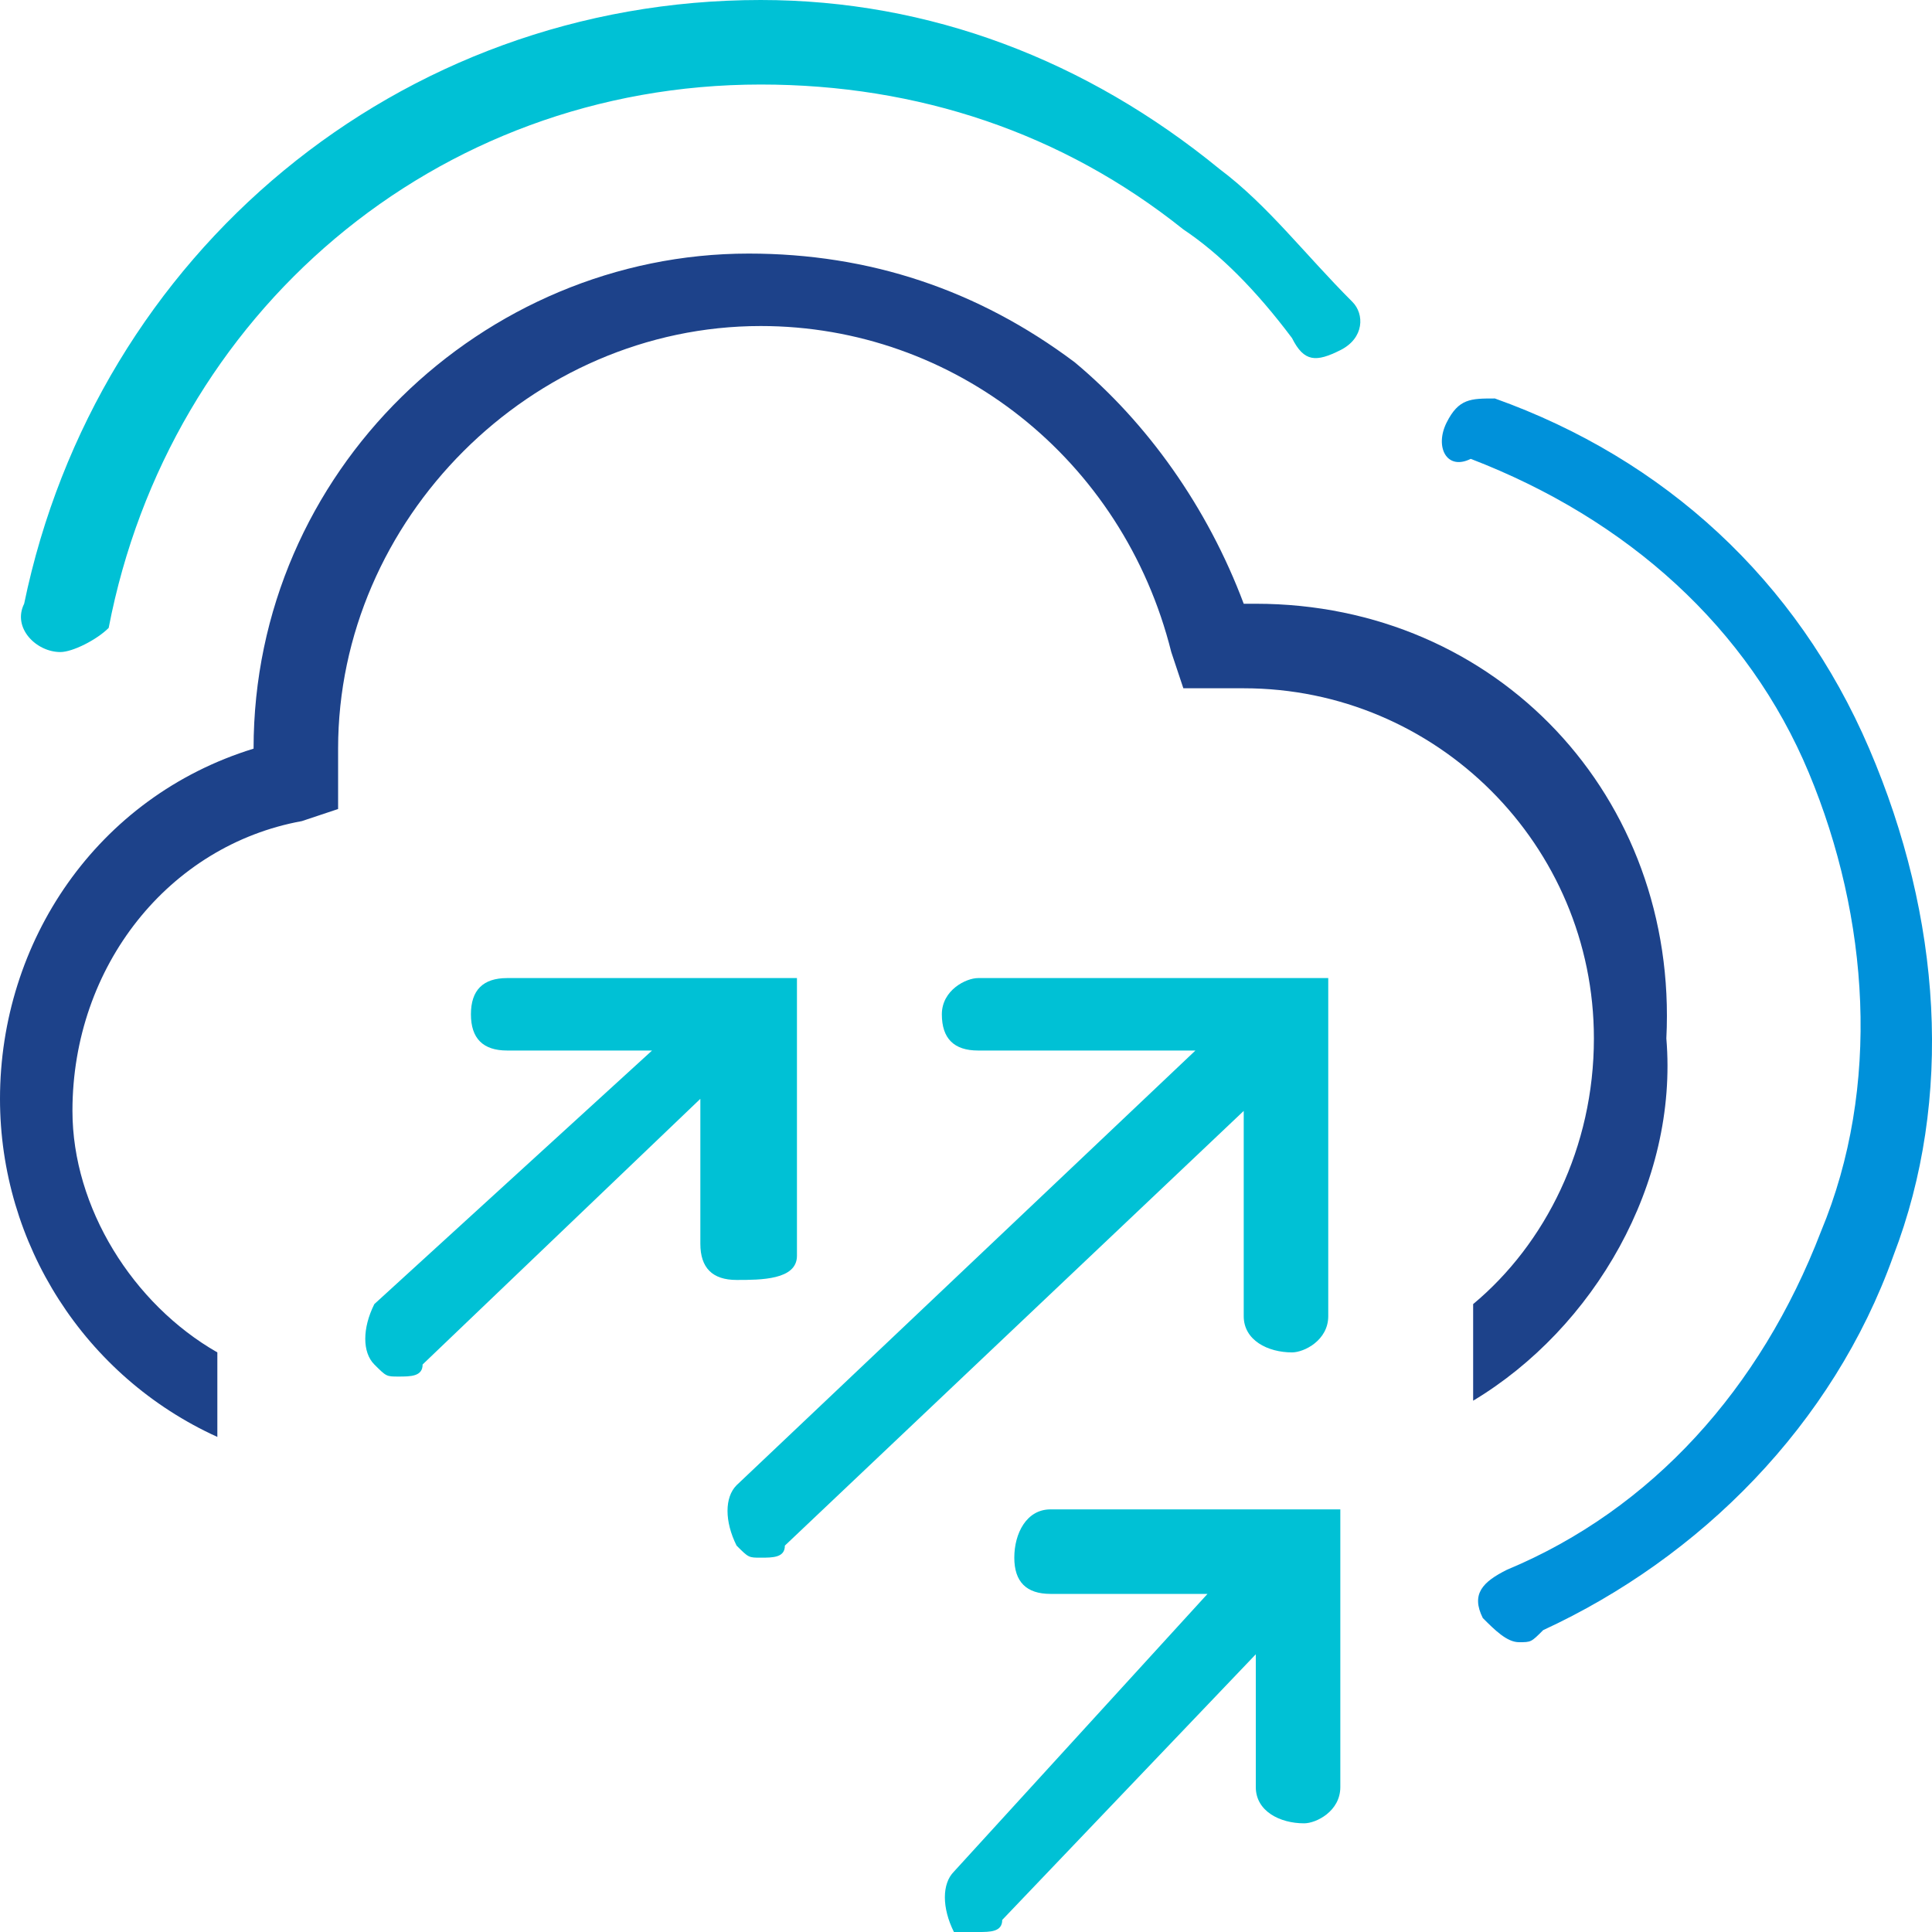 <?xml version="1.0" encoding="utf-8"?>
<!-- Generator: Adobe Illustrator 24.3.0, SVG Export Plug-In . SVG Version: 6.00 Build 0)  -->
<svg version="1.1" id="Layer_1" xmlns="http://www.w3.org/2000/svg" xmlns:xlink="http://www.w3.org/1999/xlink" x="0px" y="0px"
	 viewBox="0 0 16 16" style="enable-background:new 0 0 16 16;" xml:space="preserve">
<style type="text/css">
	.st0{fill:#00C1D5;}
	.st1{fill:#0091DA;}
	.st2{fill:#1D428A;}
</style>
<path class="st0" d="M0.5,5.4L0.5,5.4C0.3,5.4,0.1,5.2,0.2,5c0.6-2.9,3.1-5,6.1-5l0,0C7.7,0,9,0.5,10.1,1.4c0.4,0.3,0.7,0.7,1.1,1.1
	c0.1,0.1,0.1,0.3-0.1,0.4S10.8,3,10.7,2.8c-0.3-0.4-0.6-0.7-0.9-0.9c-1-0.8-2.2-1.2-3.5-1.2l0,0c-2.7,0-4.9,1.9-5.4,4.5
	C0.8,5.3,0.6,5.4,0.5,5.4z"/>
<path class="st0" d="M8.1,8.1C8,8.1,7.8,8.2,7.8,8.4s0.1,0.3,0.3,0.3h1.8l-3.8,3.6c-0.1,0.1-0.1,0.3,0,0.5l0,0
	c0.1,0.1,0.1,0.1,0.2,0.1s0.2,0,0.2-0.1l3.8-3.6v1.7c0,0.2,0.2,0.3,0.4,0.3c0.1,0,0.3-0.1,0.3-0.3V8.1H8.1z M6.6,10.4V8.1H4.2
	C4,8.1,3.9,8.2,3.9,8.4S4,8.7,4.2,8.7h1.2l-2.3,2.1C3,11,3,11.2,3.1,11.3s0.1,0.1,0.2,0.1c0.1,0,0.2,0,0.2-0.1l2.3-2.2v1.2
	c0,0.2,0.1,0.3,0.3,0.3S6.6,10.6,6.6,10.4L6.6,10.4z M8.4,12.9c0,0.2,0.1,0.3,0.3,0.3H10l-2.1,2.3c-0.1,0.1-0.1,0.3,0,0.5l0,0
	c0,0,0.1,0,0.2,0s0.2,0,0.2-0.1l2.1-2.2v1.1c0,0.2,0.2,0.3,0.4,0.3c0.1,0,0.3-0.1,0.3-0.3v-2.3H8.7C8.5,12.5,8.4,12.7,8.4,12.9z"/>
<path class="st1" d="M12.58,13.6c-0.1,0-0.2-0.1-0.3-0.2c-0.1-0.2,0-0.3,0.2-0.4c1.2-0.5,2.1-1.5,2.6-2.8c0.5-1.2,0.4-2.6-0.1-3.8
	s-1.5-2.1-2.8-2.6c-0.2,0.1-0.3-0.1-0.2-0.3s0.2-0.2,0.4-0.2c1.4,0.5,2.5,1.5,3.1,2.9s0.7,2.9,0.2,4.2c-0.5,1.4-1.6,2.5-2.9,3.1
	C12.68,13.6,12.68,13.6,12.58,13.6z"/>
<path class="st2" d="M10.4,5h-0.1C10,4.2,9.5,3.5,8.9,3C8.1,2.4,7.2,2.1,6.2,2.1C4,2.1,2.1,3.9,2.1,6.2l0,0C0.8,6.6,0,7.8,0,9.1
	c0,1.2,0.7,2.3,1.8,2.8v-0.7c-0.7-0.4-1.2-1.2-1.2-2C0.6,8,1.4,7,2.5,6.8l0.3-0.1V6.4c0-0.1,0-0.2,0-0.2c0-1.9,1.6-3.5,3.5-3.5l0,0
	c1.6,0,3,1.1,3.4,2.7l0.1,0.3H10h0.3c1.6,0,2.9,1.3,2.9,2.9c0,0.9-0.4,1.7-1,2.2v0.8c1-0.6,1.7-1.8,1.6-3C13.9,6.6,12.4,5,10.4,5
	L10.4,5z"/>
</svg>
